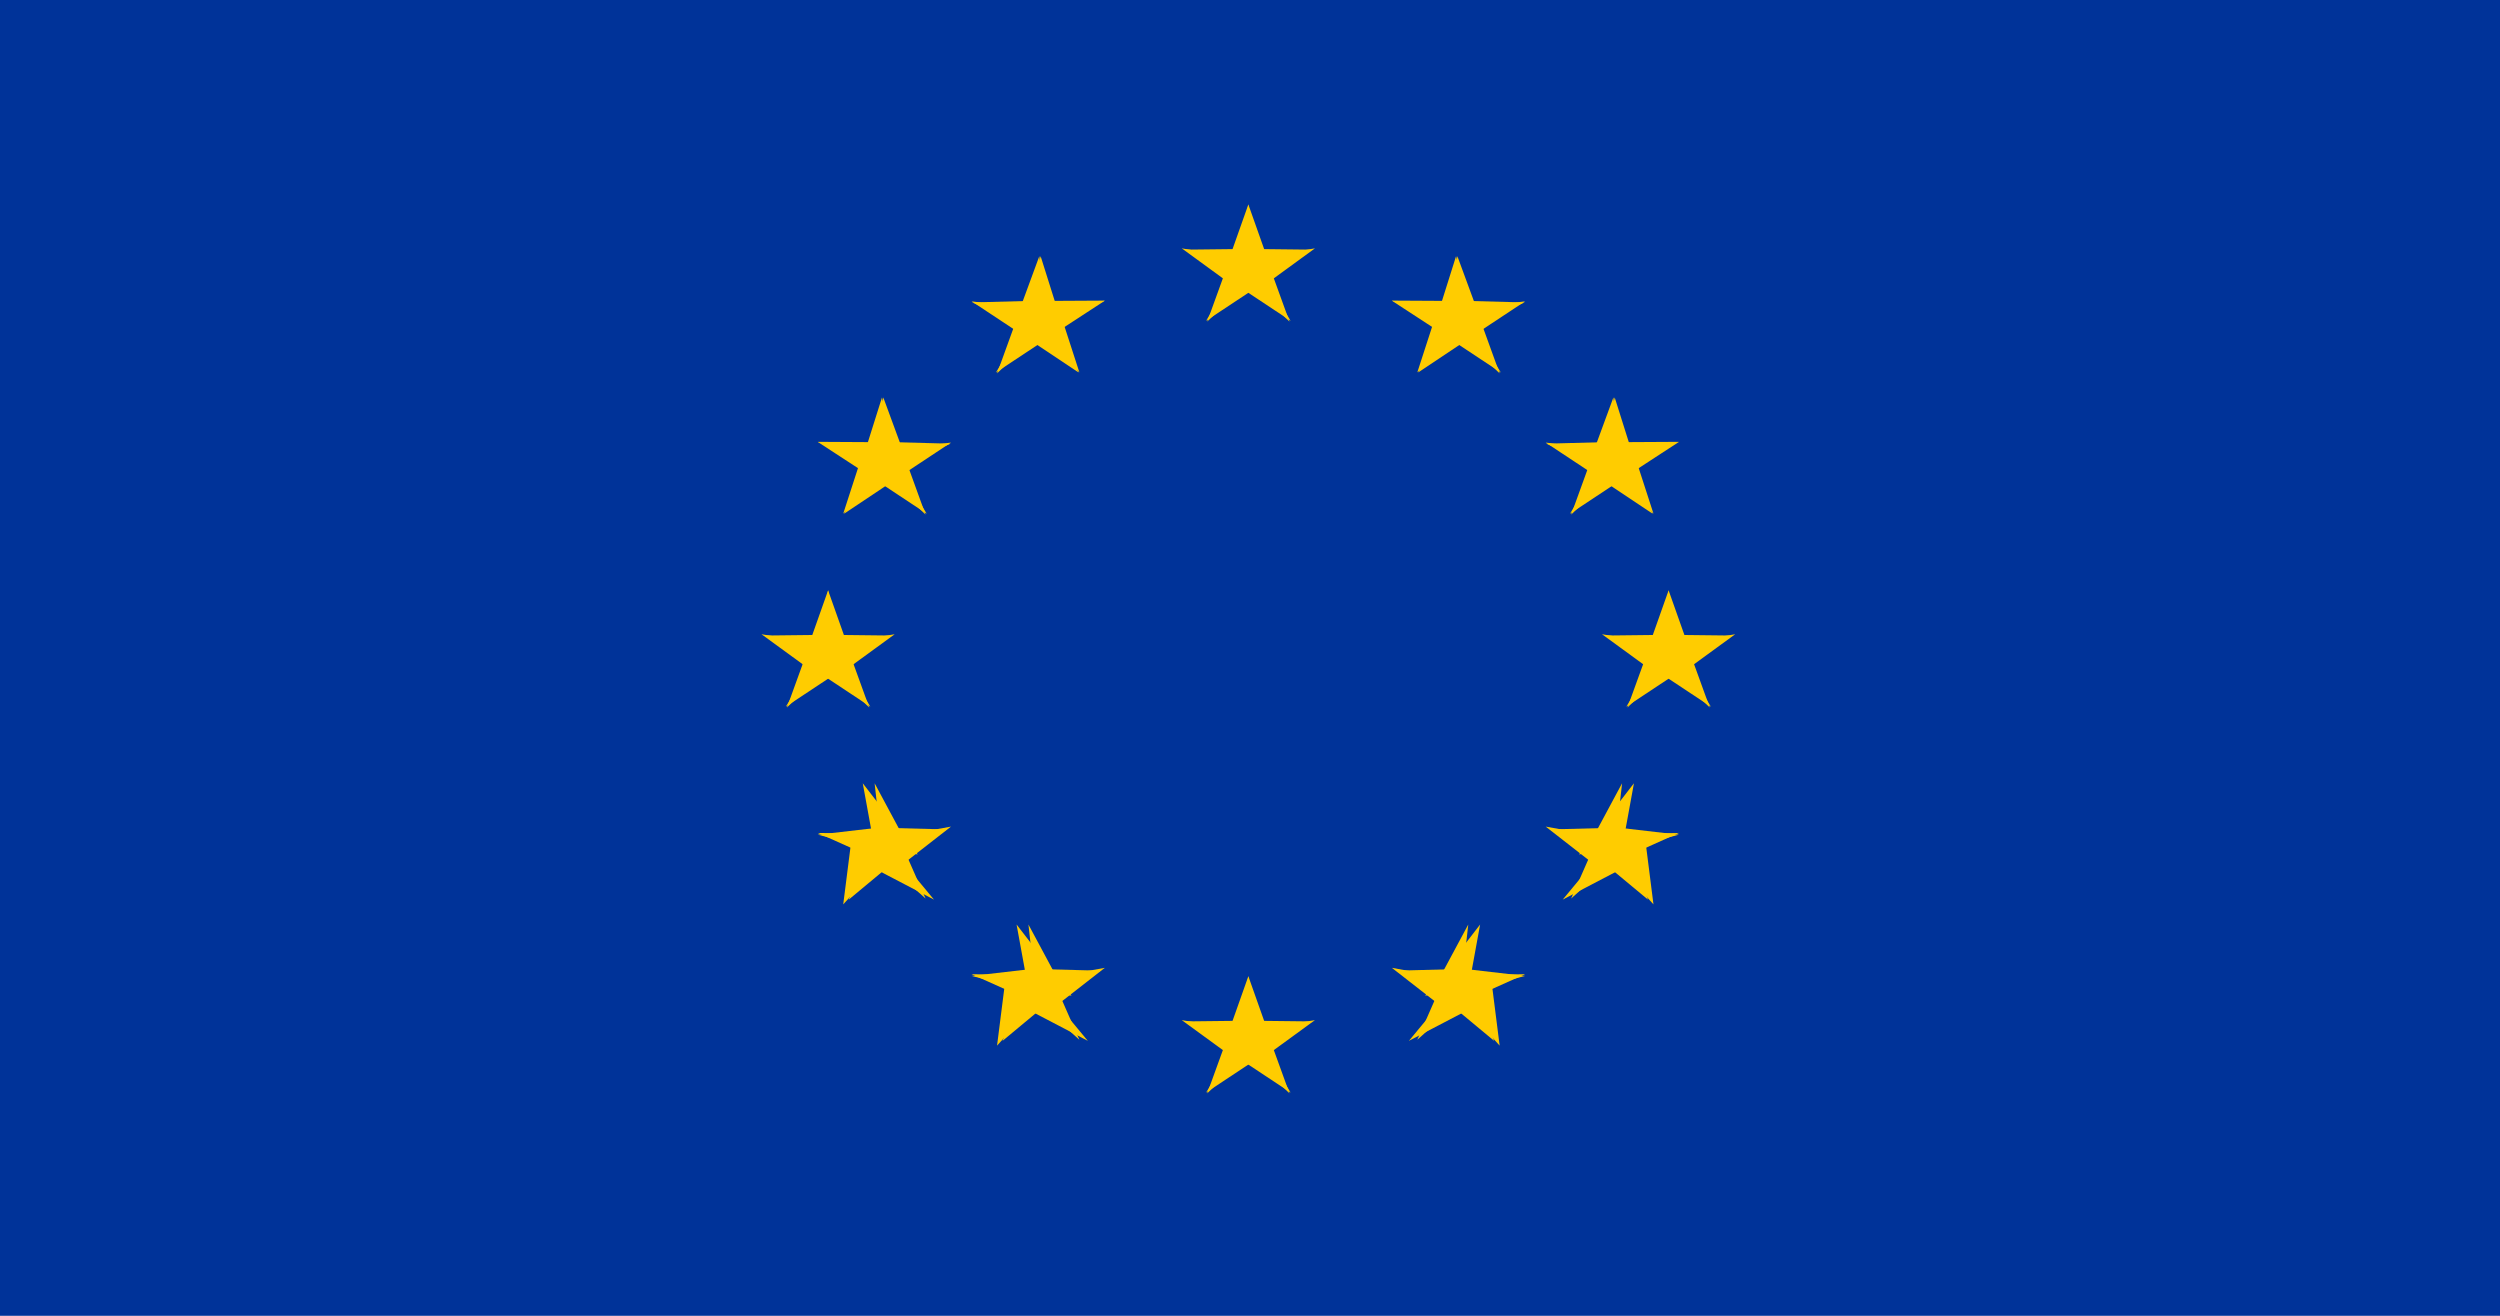 <svg width="1235" height="650" viewBox="0 0 1235 650" fill="none" xmlns="http://www.w3.org/2000/svg">
<g clip-path="url(#clip0_888_373)">
<path d="M1235 0H0V650H1235V0Z" fill="#003399"/>
<path d="M616.683 101L605.991 131.216L622.445 136.125L616.683 101Z" fill="#FFCC00"/>
<path d="M616.683 101L627.376 131.216L610.922 136.125L616.683 101Z" fill="#FFCC00"/>
<path d="M648.218 123.329L614.99 122.952L616.362 138.461L648.218 123.329Z" fill="#FFCC00"/>
<path d="M649.59 122.683L623.595 141.627L611.429 129.045L649.59 122.683Z" fill="#FFCC00"/>
<path d="M637.021 158.889L625.922 128.257L609.875 132.75L637.021 158.889Z" fill="#FFCC00"/>
<path d="M637.553 158.473L609.028 139.581L618.665 126.947L637.553 158.473Z" fill="#FFCC00"/>
<path d="M585.149 123.329L618.377 122.952L617.004 138.461L585.149 123.329Z" fill="#FFCC00"/>
<path d="M583.776 122.683L609.772 141.627L621.938 129.045L583.776 122.683Z" fill="#FFCC00"/>
<path d="M596.345 158.889L607.444 128.257L623.491 132.751L596.345 158.889Z" fill="#FFCC00"/>
<path d="M595.813 158.474L624.338 139.581L614.701 126.948L595.813 158.474Z" fill="#FFCC00"/>
<path d="M616.683 482.252L605.991 512.468L622.445 517.377L616.683 482.252Z" fill="#FFCC00"/>
<path d="M616.683 482.252L627.376 512.468L610.922 517.377L616.683 482.252Z" fill="#FFCC00"/>
<path d="M648.218 504.58L614.99 504.203L616.362 519.712L648.218 504.58Z" fill="#FFCC00"/>
<path d="M649.59 503.935L623.595 522.879L611.429 510.297L649.59 503.935Z" fill="#FFCC00"/>
<path d="M637.021 540.141L625.922 509.509L609.875 514.002L637.021 540.141Z" fill="#FFCC00"/>
<path d="M637.553 539.726L609.028 520.833L618.665 508.2L637.553 539.726Z" fill="#FFCC00"/>
<path d="M585.148 504.58L618.377 504.203L617.004 519.712L585.148 504.58Z" fill="#FFCC00"/>
<path d="M583.776 503.935L609.772 522.879L621.938 510.297L583.776 503.935Z" fill="#FFCC00"/>
<path d="M596.345 540.141L607.444 509.509L623.491 514.002L596.345 540.141Z" fill="#FFCC00"/>
<path d="M595.813 539.725L624.338 520.833L614.701 508.199L595.813 539.725Z" fill="#FFCC00"/>
<path d="M409.078 291.626L398.386 321.842L414.839 326.751L409.078 291.626Z" fill="#FFCC00"/>
<path d="M409.078 291.626L419.77 321.842L403.316 326.751L409.078 291.626Z" fill="#FFCC00"/>
<path d="M440.612 313.956L407.384 313.579L408.757 329.088L440.612 313.956Z" fill="#FFCC00"/>
<path d="M441.985 313.31L415.989 332.254L403.823 319.672L441.985 313.31Z" fill="#FFCC00"/>
<path d="M429.415 349.517L418.317 318.885L402.269 323.378L429.415 349.517Z" fill="#FFCC00"/>
<path d="M429.948 349.101L401.423 330.209L411.059 317.575L429.948 349.101Z" fill="#FFCC00"/>
<path d="M377.543 313.956L410.771 313.579L409.399 329.088L377.543 313.956Z" fill="#FFCC00"/>
<path d="M376.171 313.31L402.167 332.254L414.332 319.672L376.171 313.31Z" fill="#FFCC00"/>
<path d="M388.74 349.517L399.839 318.885L415.886 323.378L388.74 349.517Z" fill="#FFCC00"/>
<path d="M388.208 349.101L416.733 330.209L407.096 317.575L388.208 349.101Z" fill="#FFCC00"/>
<path d="M491.98 184.016L520.535 165.12L510.929 152.49L491.98 184.016Z" fill="#FFCC00"/>
<path d="M492.543 184.456L503.651 153.799L519.689 158.266L492.543 184.456Z" fill="#FFCC00"/>
<path d="M479.973 148.851L507.673 167.168L518.135 153.96L479.973 148.851Z" fill="#FFCC00"/>
<path d="M480.167 149.4L514.574 148.494L514.38 163.473L480.167 149.4Z" fill="#FFCC00"/>
<path d="M513.426 126.539L502.188 157.104L518.096 161.663L513.426 126.539Z" fill="#FFCC00"/>
<path d="M514.068 126.539L523.573 156.729L505.932 161.663L514.068 126.539Z" fill="#FFCC00"/>
<path d="M532.814 184.015L505.226 165.596L515.799 152.489L532.814 184.015Z" fill="#FFCC00"/>
<path d="M533.219 183.955L523.441 153.8L506.073 158.769L533.219 183.955Z" fill="#FFCC00"/>
<path d="M545.788 148.543L517.215 167.169L507.627 154.268L545.788 148.543Z" fill="#FFCC00"/>
<path d="M545.788 148.495L511.625 148.688L511.187 164.381L545.788 148.495Z" fill="#FFCC00"/>
<path d="M457.229 254.229L446.121 223.572L430.083 228.039L457.229 254.229Z" fill="#FFCC00"/>
<path d="M457.792 253.788L429.236 234.892L438.843 222.262L457.792 253.788Z" fill="#FFCC00"/>
<path d="M416.958 253.788L444.546 235.369L433.973 222.262L416.958 253.788Z" fill="#FFCC00"/>
<path d="M416.553 253.728L426.331 223.572L443.699 228.542L416.553 253.728Z" fill="#FFCC00"/>
<path d="M403.984 218.317L432.557 236.943L442.145 224.042L403.984 218.317Z" fill="#FFCC00"/>
<path d="M403.984 218.268L438.147 218.461L438.584 234.154L403.984 218.268Z" fill="#FFCC00"/>
<path d="M469.799 218.624L442.099 236.941L431.637 223.733L469.799 218.624Z" fill="#FFCC00"/>
<path d="M469.605 219.174L435.198 218.267L435.392 233.246L469.605 219.174Z" fill="#FFCC00"/>
<path d="M436.346 196.313L447.584 226.879L431.675 231.438L436.346 196.313Z" fill="#FFCC00"/>
<path d="M435.704 196.313L426.199 226.504L443.84 231.438L435.704 196.313Z" fill="#FFCC00"/>
<path d="M467.908 409.744L435.198 408.893L437.089 423.929L467.908 409.744Z" fill="#FFCC00"/>
<path d="M469.799 408.337L445.12 427.568L431.637 415.274L469.799 408.337Z" fill="#FFCC00"/>
<path d="M457.229 443.876L444.201 414.197L430.084 419.642L457.229 443.876Z" fill="#FFCC00"/>
<path d="M461.392 444.414L429.237 427.618L435.243 412.888L461.392 444.414Z" fill="#FFCC00"/>
<path d="M419.271 444.412L444.547 423.399L431.661 412.886L419.271 444.412Z" fill="#FFCC00"/>
<path d="M416.554 446.771L420.681 414.196L443.7 416.746L416.554 446.771Z" fill="#FFCC00"/>
<path d="M432.059 386.938L447.584 415.864L435.963 422.063L432.059 386.938Z" fill="#FFCC00"/>
<path d="M426.2 386.938L432.122 419.384L453.346 422.063L426.2 386.938Z" fill="#FFCC00"/>
<path d="M403.984 412.331L433.661 408.891L438.585 421.335L403.984 412.331Z" fill="#FFCC00"/>
<path d="M403.984 411.482L439.848 427.566L442.146 412.125L403.984 411.482Z" fill="#FFCC00"/>
<path d="M543.897 479.516L511.187 478.665L513.078 493.701L543.897 479.516Z" fill="#FFCC00"/>
<path d="M545.788 478.108L521.109 497.34L507.626 485.045L545.788 478.108Z" fill="#FFCC00"/>
<path d="M533.218 513.65L520.19 483.97L506.072 489.416L533.218 513.65Z" fill="#FFCC00"/>
<path d="M537.381 514.187L505.226 497.391L511.232 482.661L537.381 514.187Z" fill="#FFCC00"/>
<path d="M495.259 514.186L520.535 493.173L507.649 482.659L495.259 514.186Z" fill="#FFCC00"/>
<path d="M492.542 516.544L496.669 483.97L519.688 486.52L492.542 516.544Z" fill="#FFCC00"/>
<path d="M508.048 456.711L523.573 485.636L511.952 491.836L508.048 456.711Z" fill="#FFCC00"/>
<path d="M502.188 456.711L508.111 489.156L529.334 491.836L502.188 456.711Z" fill="#FFCC00"/>
<path d="M479.973 482.106L509.649 478.665L514.574 491.11L479.973 482.106Z" fill="#FFCC00"/>
<path d="M479.973 481.256L515.836 497.341L518.134 481.899L479.973 481.256Z" fill="#FFCC00"/>
<path d="M824.289 291.626L834.981 321.842L818.527 326.751L824.289 291.626Z" fill="#FFCC00"/>
<path d="M824.289 291.626L813.596 321.842L830.05 326.751L824.289 291.626Z" fill="#FFCC00"/>
<path d="M792.754 313.956L825.982 313.579L824.61 329.088L792.754 313.956Z" fill="#FFCC00"/>
<path d="M791.382 313.31L817.377 332.254L829.543 319.672L791.382 313.31Z" fill="#FFCC00"/>
<path d="M803.951 349.516L815.049 318.884L831.097 323.377L803.951 349.516Z" fill="#FFCC00"/>
<path d="M803.418 349.1L831.943 330.208L822.307 317.574L803.418 349.1Z" fill="#FFCC00"/>
<path d="M855.823 313.957L822.595 313.58L823.968 329.088L855.823 313.957Z" fill="#FFCC00"/>
<path d="M857.196 313.311L831.2 332.255L819.034 319.673L857.196 313.311Z" fill="#FFCC00"/>
<path d="M844.626 349.516L833.528 318.884L817.48 323.377L844.626 349.516Z" fill="#FFCC00"/>
<path d="M845.159 349.1L816.634 330.208L826.27 317.574L845.159 349.1Z" fill="#FFCC00"/>
<path d="M741.387 184.015L712.832 165.12L722.438 152.489L741.387 184.015Z" fill="#FFCC00"/>
<path d="M740.824 184.456L729.716 153.799L713.678 158.266L740.824 184.456Z" fill="#FFCC00"/>
<path d="M753.394 148.851L725.694 167.168L715.232 153.96L753.394 148.851Z" fill="#FFCC00"/>
<path d="M753.2 149.4L718.793 148.494L718.987 163.473L753.2 149.4Z" fill="#FFCC00"/>
<path d="M719.941 126.539L731.179 157.104L715.271 161.664L719.941 126.539Z" fill="#FFCC00"/>
<path d="M719.299 126.539L709.794 156.729L727.435 161.664L719.299 126.539Z" fill="#FFCC00"/>
<path d="M700.553 184.015L728.141 165.595L717.568 152.489L700.553 184.015Z" fill="#FFCC00"/>
<path d="M700.148 183.954L709.926 153.799L727.294 158.769L700.148 183.954Z" fill="#FFCC00"/>
<path d="M687.579 148.543L716.152 167.168L725.74 154.267L687.579 148.543Z" fill="#FFCC00"/>
<path d="M687.579 148.495L721.742 148.687L722.18 164.38L687.579 148.495Z" fill="#FFCC00"/>
<path d="M776.137 254.229L787.245 223.572L803.283 228.039L776.137 254.229Z" fill="#FFCC00"/>
<path d="M775.574 253.788L804.129 234.892L794.523 222.262L775.574 253.788Z" fill="#FFCC00"/>
<path d="M816.408 253.787L788.82 235.367L799.393 222.261L816.408 253.787Z" fill="#FFCC00"/>
<path d="M816.813 253.727L807.035 223.572L789.667 228.541L816.813 253.727Z" fill="#FFCC00"/>
<path d="M829.382 218.317L800.809 236.942L791.221 224.041L829.382 218.317Z" fill="#FFCC00"/>
<path d="M829.382 218.268L795.219 218.46L794.781 234.153L829.382 218.268Z" fill="#FFCC00"/>
<path d="M763.567 218.622L791.267 236.939L801.729 223.731L763.567 218.622Z" fill="#FFCC00"/>
<path d="M763.761 219.172L798.168 218.266L797.974 233.244L763.761 219.172Z" fill="#FFCC00"/>
<path d="M797.02 196.311L785.782 226.876L801.69 231.436L797.02 196.311Z" fill="#FFCC00"/>
<path d="M797.662 196.311L807.167 226.501L789.526 231.436L797.662 196.311Z" fill="#FFCC00"/>
<path d="M765.458 409.742L798.168 408.892L796.277 423.927L765.458 409.742Z" fill="#FFCC00"/>
<path d="M763.567 408.335L788.246 427.566L801.729 415.272L763.567 408.335Z" fill="#FFCC00"/>
<path d="M776.137 443.874L789.165 414.194L803.283 419.639L776.137 443.874Z" fill="#FFCC00"/>
<path d="M771.974 444.41L804.13 427.614L798.123 412.884L771.974 444.41Z" fill="#FFCC00"/>
<path d="M814.096 444.409L788.82 423.396L801.706 412.883L814.096 444.409Z" fill="#FFCC00"/>
<path d="M816.813 446.768L812.686 414.193L789.667 416.743L816.813 446.768Z" fill="#FFCC00"/>
<path d="M801.307 386.938L785.782 415.863L797.403 422.063L801.307 386.938Z" fill="#FFCC00"/>
<path d="M807.167 386.938L801.244 419.383L780.021 422.063L807.167 386.938Z" fill="#FFCC00"/>
<path d="M829.382 412.33L799.706 408.89L794.781 421.334L829.382 412.33Z" fill="#FFCC00"/>
<path d="M829.382 411.48L793.519 427.565L791.221 412.123L829.382 411.48Z" fill="#FFCC00"/>
<path d="M689.469 479.514L722.179 478.664L720.288 493.699L689.469 479.514Z" fill="#FFCC00"/>
<path d="M687.578 478.107L712.257 497.338L725.74 485.044L687.578 478.107Z" fill="#FFCC00"/>
<path d="M700.148 513.648L713.177 483.969L727.294 489.414L700.148 513.648Z" fill="#FFCC00"/>
<path d="M695.985 514.186L728.141 497.39L722.135 482.659L695.985 514.186Z" fill="#FFCC00"/>
<path d="M738.107 514.185L712.831 493.172L725.717 482.659L738.107 514.185Z" fill="#FFCC00"/>
<path d="M740.824 516.543L736.697 483.969L713.678 486.519L740.824 516.543Z" fill="#FFCC00"/>
<path d="M725.319 456.709L709.794 485.635L721.415 491.834L725.319 456.709Z" fill="#FFCC00"/>
<path d="M731.178 456.709L725.256 489.155L704.032 491.834L731.178 456.709Z" fill="#FFCC00"/>
<path d="M753.393 482.105L723.717 478.664L718.792 491.109L753.393 482.105Z" fill="#FFCC00"/>
<path d="M753.393 481.255L717.53 497.339L715.232 481.898L753.393 481.255Z" fill="#FFCC00"/>
</g>
<defs>
<clipPath id="clip0_888_373">
<rect width="1235" height="650" fill="white"/>
</clipPath>
</defs>
</svg>
